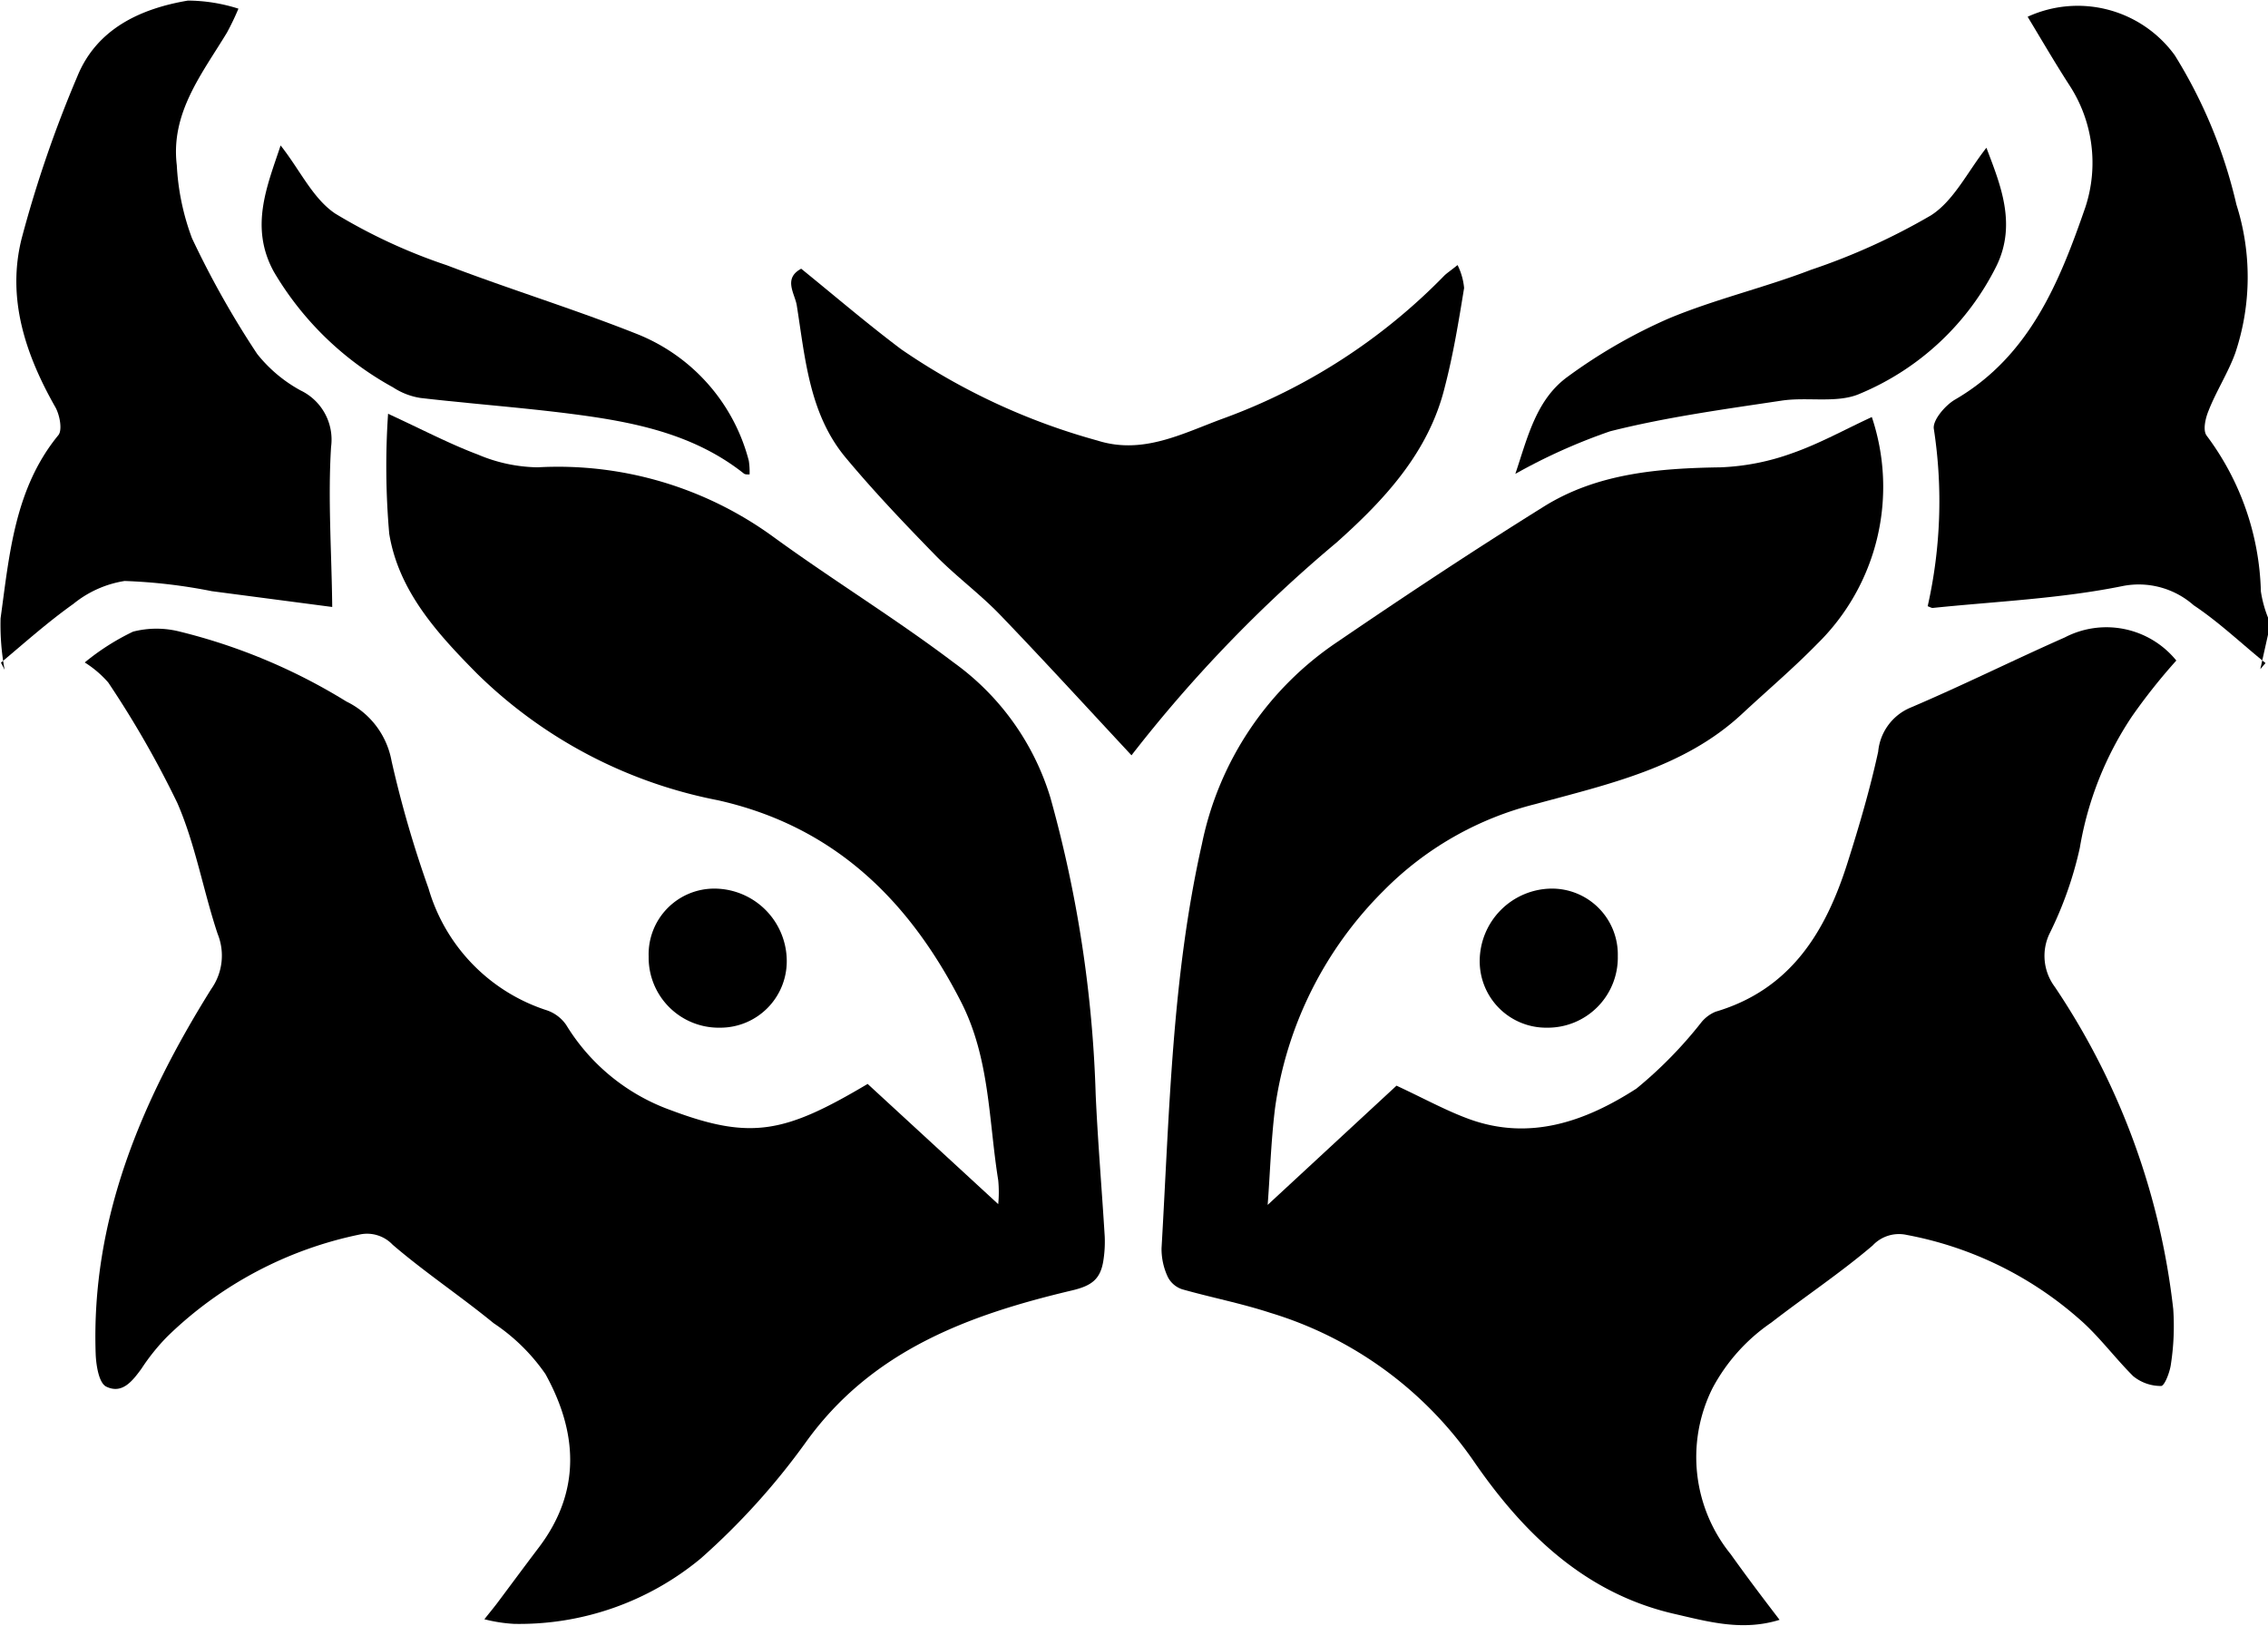 <svg viewBox="0 0 117.76 84.39" xmlns="http://www.w3.org/2000/svg" data-name="Layer 1" id="Layer_1">
  <title>goblin dice</title>
  <g>
    <path transform="translate(260.68 -467.91)" d="M-142.92,500.86l-.4,1.79.27-.32c-1.24-1-2.42-2.13-3.73-3a4.31,4.31,0,0,0-3.67-1c-3.24.66-6.58.8-9.88,1.14-.07,0-.15-.05-.26-.09a24.74,24.74,0,0,0,.32-9.2c-.08-.44.58-1.22,1.09-1.52,3.9-2.26,5.45-6.16,6.78-10a7.37,7.37,0,0,0-.84-6.34c-.75-1.16-1.44-2.35-2.16-3.54a6.23,6.23,0,0,1,7.64,2,25.5,25.5,0,0,1,3.2,7.75,12.39,12.39,0,0,1-.06,7.71c-.36,1-1,2-1.39,3-.16.39-.3,1-.1,1.28a14.07,14.07,0,0,1,2.82,8.09,6.11,6.11,0,0,0,.37,1.36Z"></path>
    <path transform="translate(260.68 -467.91)" d="M-256.28,502.3a12.28,12.28,0,0,1,2.51-1.6,4.89,4.89,0,0,1,2.43,0,30.16,30.16,0,0,1,8.65,3.63,4.28,4.28,0,0,1,2.34,3.08,57.43,57.43,0,0,0,1.92,6.62,9.4,9.4,0,0,0,6.15,6.33,2,2,0,0,1,1,.76,10.52,10.52,0,0,0,5.45,4.43c4.16,1.56,5.92,1.17,10.2-1.37l6.78,6.24a6.45,6.45,0,0,0,0-1.24c-.5-3.11-.43-6.31-1.92-9.24-2.72-5.33-6.64-9.15-12.65-10.49a24.5,24.5,0,0,1-12.49-6.57c-2.06-2.08-4.07-4.28-4.56-7.26a40.29,40.29,0,0,1-.06-6.23c1.76.81,3.18,1.56,4.67,2.12a8.21,8.21,0,0,0,3.09.66,19,19,0,0,1,12.23,3.6c3.09,2.25,6.36,4.25,9.4,6.55a13.44,13.44,0,0,1,5,7,64.37,64.37,0,0,1,2.35,15.4c.11,2.46.32,4.92.47,7.38a6.37,6.37,0,0,1-.08,1.31c-.16.91-.6,1.25-1.62,1.49-5.36,1.27-10.41,3.11-13.84,7.91a36.48,36.48,0,0,1-5.43,6,14.75,14.75,0,0,1-9.7,3.4,8,8,0,0,1-1.54-.24c.31-.39.51-.63.69-.87.71-.95,1.42-1.91,2.14-2.86,2.22-2.93,2-6,.34-9a10,10,0,0,0-2.69-2.64c-1.71-1.4-3.56-2.63-5.24-4.07a1.83,1.83,0,0,0-1.68-.54A20.13,20.13,0,0,0-252,537.3a10.9,10.9,0,0,0-1.34,1.67c-.47.64-1,1.33-1.83.92-.37-.19-.51-1.06-.54-1.64-.26-7,2.37-13.19,6-19a3,3,0,0,0,.33-2.86c-.75-2.25-1.15-4.63-2.09-6.79a51.33,51.33,0,0,0-3.59-6.26A5.48,5.48,0,0,0-256.28,502.3Z"></path>
    <path transform="translate(260.68 -467.91)" d="M-168.28,552c-1.93.6-3.69.1-5.47-.31-4.66-1.07-7.86-4.22-10.4-7.91a19.8,19.8,0,0,0-10.58-7.72c-1.5-.49-3.05-.79-4.57-1.22a1.29,1.29,0,0,1-.74-.63,3.42,3.42,0,0,1-.33-1.5c.41-7,.53-14.05,2.1-21a16.62,16.62,0,0,1,7.05-10.49c3.52-2.4,7.07-4.75,10.68-7,2.79-1.75,6-2,9.2-2.05a12.26,12.26,0,0,0,3.68-.72c1.44-.5,2.78-1.25,4.17-1.89a11.41,11.41,0,0,1-2.83,11.77c-1.25,1.28-2.62,2.44-3.93,3.66-3,2.78-6.93,3.63-10.7,4.66a16.81,16.81,0,0,0-7.88,4.49,19.73,19.73,0,0,0-5.65,11.32c-.21,1.72-.26,3.46-.38,5l6.69-6.19c1.46.68,2.58,1.3,3.76,1.73,3.18,1.16,6.08.11,8.7-1.58a22,22,0,0,0,3.37-3.44,1.87,1.87,0,0,1,.74-.55c3.92-1.16,5.73-4.18,6.86-7.77.6-1.89,1.16-3.8,1.58-5.73a2.75,2.75,0,0,1,1.69-2.29c2.7-1.15,5.33-2.46,8-3.64a4.68,4.68,0,0,1,5.79,1.2,30.43,30.43,0,0,0-2.31,2.91,17.46,17.46,0,0,0-2.7,6.81,19.4,19.4,0,0,1-1.58,4.47,2.68,2.68,0,0,0,.28,2.75,37.48,37.48,0,0,1,6.15,16.73,13,13,0,0,1-.12,2.85c-.05.41-.33,1.14-.51,1.14a2.27,2.27,0,0,1-1.45-.51c-1-1-1.81-2.12-2.84-3a18.76,18.76,0,0,0-8.91-4.33,1.87,1.87,0,0,0-1.78.55c-1.68,1.43-3.53,2.66-5.26,4a9.56,9.56,0,0,0-3.05,3.4,8,8,0,0,0,.94,8.62C-170,549.74-169.2,550.8-168.28,552Z"></path>
    <path transform="translate(260.68 -467.91)" d="M-201.93,507.12c-2.32-2.49-4.54-4.92-6.82-7.29-1.05-1.09-2.29-2-3.34-3.07-1.61-1.65-3.2-3.32-4.67-5.08-1.9-2.27-2.11-5.15-2.55-7.92-.1-.61-.72-1.39.23-1.9,1.74,1.41,3.42,2.85,5.19,4.18a33.74,33.74,0,0,0,10.19,4.74c2.36.75,4.42-.37,6.52-1.14a30.72,30.72,0,0,0,11.51-7.44c.14-.13.31-.24.67-.53a3.36,3.36,0,0,1,.34,1.19c-.28,1.72-.56,3.44-1,5.13-.83,3.4-3.14,5.87-5.63,8.09A71.8,71.8,0,0,0-201.93,507.12Z"></path>
    <path transform="translate(260.68 -467.91)" d="M-243.43,499.42l-6.25-.82a28.1,28.1,0,0,0-4.53-.53,5.59,5.59,0,0,0-2.66,1.19c-1.31.93-2.51,2-3.76,3.05l.19.37a12.76,12.76,0,0,1-.21-2.67c.46-3.33.73-6.74,3-9.51.22-.27.07-1.06-.16-1.46-1.56-2.75-2.53-5.66-1.74-8.77a62.32,62.32,0,0,1,2.88-8.38c1-2.47,3.26-3.53,5.75-3.95a8.79,8.79,0,0,1,2.62.42,13.67,13.67,0,0,1-.6,1.25c-1.29,2.13-2.93,4.16-2.6,6.88a12.61,12.61,0,0,0,.79,3.79,47.49,47.49,0,0,0,3.38,6,7.39,7.39,0,0,0,2.26,1.9,2.83,2.83,0,0,1,1.58,2.93C-243.66,493.83-243.46,496.57-243.43,499.42Z"></path>
    <path transform="translate(260.68 -467.91)" d="M-221.76,492.54c-.15,0-.24,0-.3-.05-2.64-2.09-5.8-2.69-9-3.1-2.58-.33-5.19-.52-7.78-.82a3.58,3.58,0,0,1-1.43-.55,16.23,16.23,0,0,1-6.19-6c-1.28-2.33-.34-4.47.35-6.56,1,1.26,1.67,2.76,2.84,3.54a28.78,28.78,0,0,0,5.79,2.68c3.24,1.24,6.57,2.26,9.8,3.54a9.7,9.7,0,0,1,5.88,6.61A3.8,3.8,0,0,1-221.76,492.54Z"></path>
    <path transform="translate(260.68 -467.91)" d="M-182,492.51c.64-1.9,1.08-3.87,2.74-5.06a27.48,27.48,0,0,1,5.21-3c2.39-1,5-1.61,7.39-2.53a33.5,33.5,0,0,0,6.24-2.83c1.19-.76,1.91-2.28,2.88-3.51.7,1.86,1.59,3.93.53,6.12a13.88,13.88,0,0,1-7.08,6.64c-1.18.53-2.74.16-4.1.37-3,.45-6,.86-8.89,1.59A29.85,29.85,0,0,0-182,492.51Z"></path>
    <path transform="translate(260.68 -467.91)" d="M-227,517.56a3.41,3.41,0,0,1,3.44-3.52,3.77,3.77,0,0,1,3.73,3.72,3.45,3.45,0,0,1-3.46,3.5A3.64,3.64,0,0,1-227,517.56Z"></path>
    <path transform="translate(260.68 -467.91)" d="M-176.68,517.54a3.64,3.64,0,0,1-3.69,3.72,3.45,3.45,0,0,1-3.48-3.48,3.77,3.77,0,0,1,3.71-3.74A3.42,3.42,0,0,1-176.68,517.54Z"></path>
  </g>
</svg>
